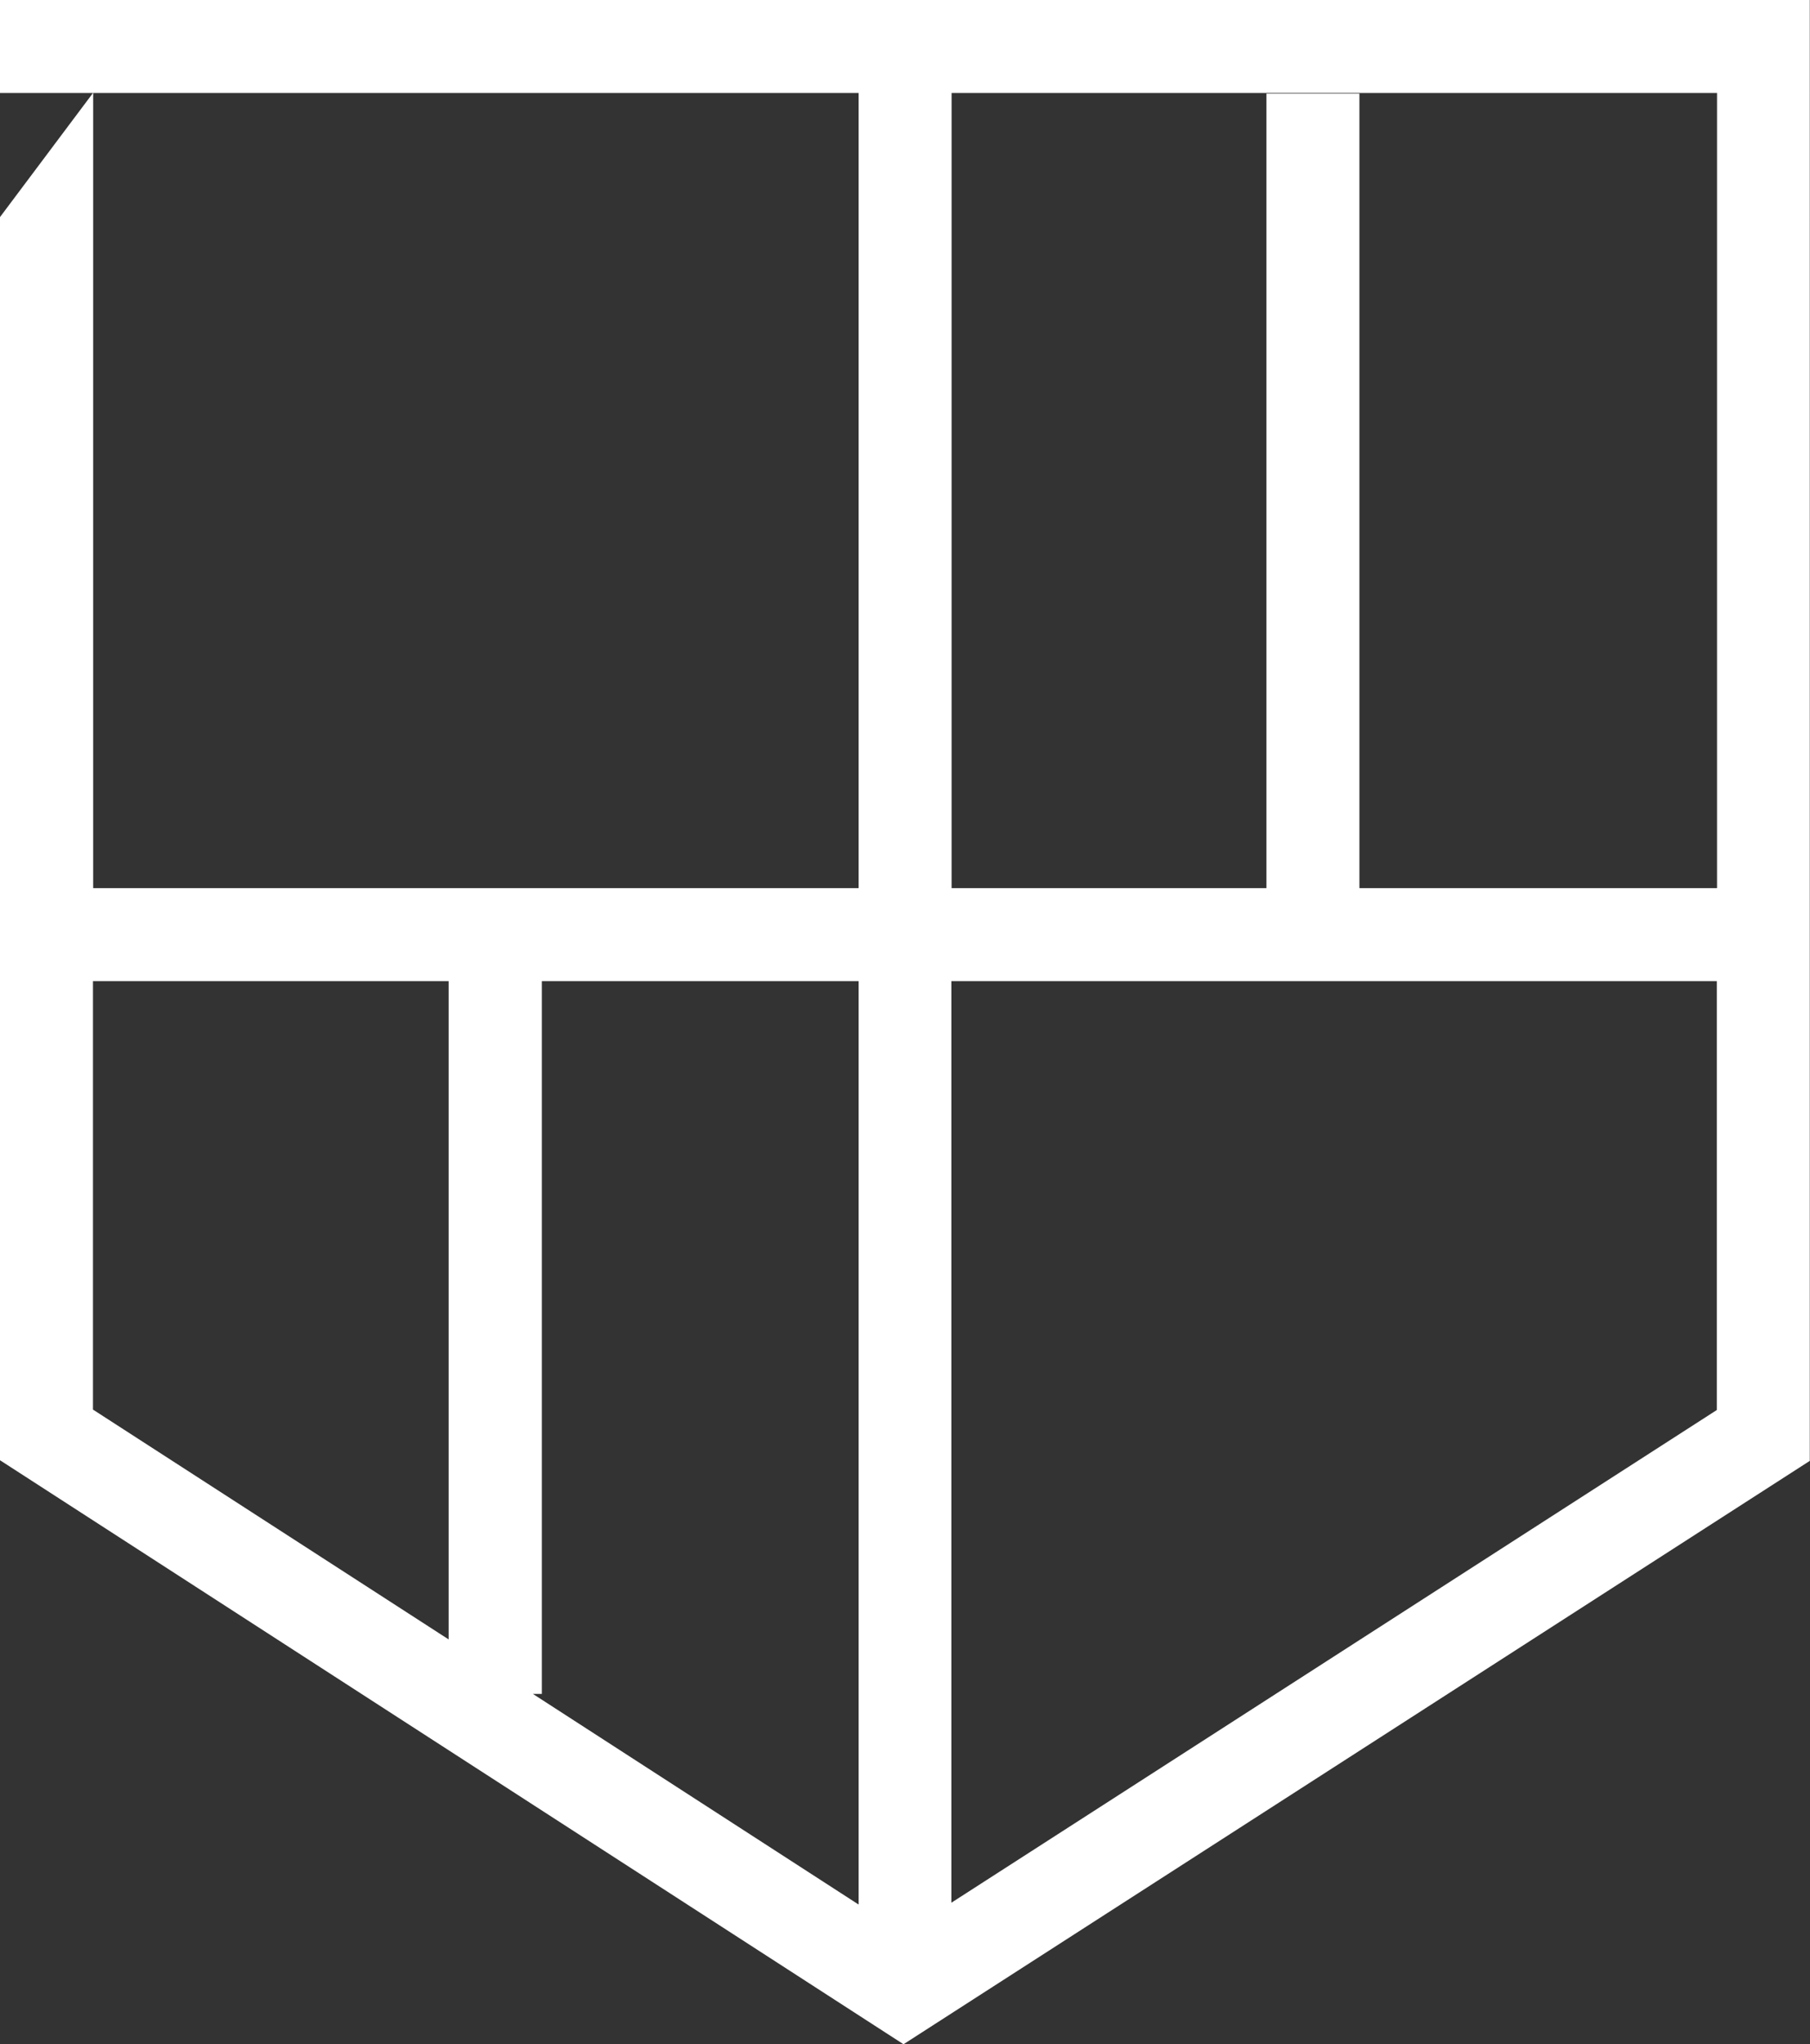<svg viewBox="0 0 85.08 96.05" xmlns="http://www.w3.org/2000/svg" id="Layer_1">
  <rect x="0" y="0" width="85.08" height="96.05" fill="#333333" stroke="none"/>
  <defs>
    <style>
      .cls-1 {
        fill: #fff;
        stroke-width: 0px;
      }
    </style>
  </defs>
  <path d="M0,0v4.37s4.37,0,4.37,0L0,10.2v58.41s42.47,27.44,42.47,27.44l42.6-27.41V0H0ZM21.09,77.03l-16.72-10.8v-20.13h16.72v30.93ZM40.35,89.48l-15.3-9.89h.42v-33.49h14.89v43.38ZM40.35,41.73H4.38V4.37h35.98v37.35ZM80.7,66.25l-35.98,23.15v-43.3h35.98v20.15ZM80.7,41.73h-16.8V4.4h-4.37v37.33h-14.8V4.37h35.98v37.35Z" class="cls-1"></path>
</svg>
